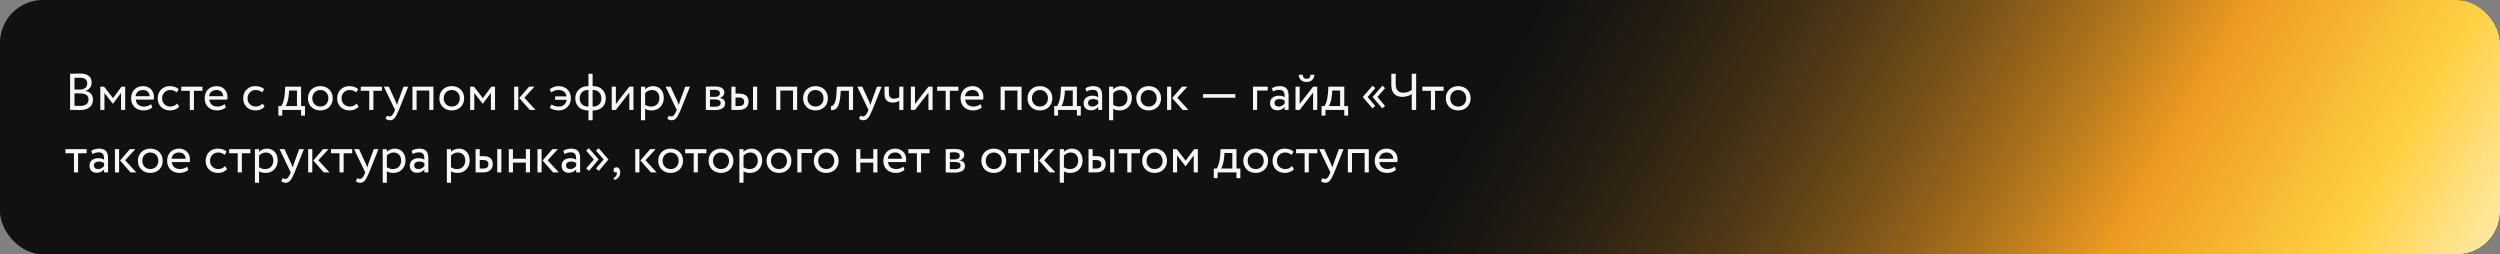 <?xml version="1.0" encoding="UTF-8"?> <svg xmlns="http://www.w3.org/2000/svg" width="1160" height="118" viewBox="0 0 1160 118" fill="none"><rect x="0" y="0" width="1160" height="118" fill="#808080" stroke="none"/><rect width="1160" height="118" rx="20" fill="#111111"></rect><rect width="1160" height="118" rx="20" fill="url(#paint0_radial_1016_260)"></rect><path d="M32.52 50.976V34.224C33.456 34.2 35.568 34.128 37.128 34.128C41.136 34.128 42.528 35.952 42.528 38.28C42.528 40.392 41.256 41.64 39.648 42.168V42.216C41.736 42.552 43.128 43.896 43.128 46.2C43.128 49.608 40.512 51.072 37.032 51.072C35.544 51.072 33.504 51.024 32.52 50.976ZM37.272 43.344H34.56V49.056C35.112 49.104 36.192 49.152 37.152 49.152C39.624 49.152 41.088 48.144 41.088 46.08C41.088 44.304 39.696 43.344 37.272 43.344ZM37.08 36.048C36.192 36.048 35.16 36.096 34.56 36.12V41.544H37.248C39.024 41.544 40.488 40.56 40.488 38.736C40.488 36.984 39.312 36.048 37.08 36.048ZM46.541 51V40.2H48.292L52.444 45.552L56.38 40.2H58.084V51H56.164V43.128L52.42 48.144H52.349L48.461 43.128V51H46.541ZM70.084 48.312L70.684 49.824C69.628 50.784 68.068 51.24 66.628 51.24C63.124 51.24 60.844 49.008 60.844 45.6C60.844 42.456 62.86 39.96 66.412 39.96C69.196 39.96 71.428 41.928 71.428 44.904C71.428 45.432 71.38 45.864 71.308 46.2H63.004C63.172 48.24 64.66 49.44 66.772 49.44C68.164 49.44 69.388 48.96 70.084 48.312ZM66.316 41.76C64.348 41.76 63.1 42.984 62.884 44.64H69.436C69.34 42.864 68.188 41.76 66.316 41.76ZM82.196 48.048L83.108 49.44C82.196 50.616 80.612 51.24 78.956 51.24C75.524 51.24 73.172 49.008 73.172 45.6C73.172 42.456 75.476 39.96 78.644 39.96C80.372 39.96 81.884 40.368 82.892 41.376L82.004 42.888C81.092 42.048 80.036 41.76 78.908 41.76C76.964 41.76 75.212 43.32 75.212 45.6C75.212 47.976 76.964 49.44 79.1 49.44C80.396 49.44 81.476 48.864 82.196 48.048ZM84.102 42.12V40.2H93.942V42.12H89.982V51H88.062V42.12H84.102ZM104.209 48.312L104.809 49.824C103.753 50.784 102.193 51.24 100.753 51.24C97.249 51.24 94.969 49.008 94.969 45.6C94.969 42.456 96.985 39.96 100.537 39.96C103.321 39.96 105.553 41.928 105.553 44.904C105.553 45.432 105.505 45.864 105.433 46.2H97.129C97.297 48.24 98.785 49.44 100.897 49.44C102.289 49.44 103.513 48.96 104.209 48.312ZM100.441 41.76C98.473 41.76 97.225 42.984 97.009 44.64H103.561C103.465 42.864 102.313 41.76 100.441 41.76ZM121.852 48.048L122.764 49.44C121.852 50.616 120.268 51.24 118.612 51.24C115.18 51.24 112.828 49.008 112.828 45.6C112.828 42.456 115.132 39.96 118.3 39.96C120.028 39.96 121.54 40.368 122.548 41.376L121.66 42.888C120.748 42.048 119.692 41.76 118.564 41.76C116.62 41.76 114.868 43.32 114.868 45.6C114.868 47.976 116.62 49.44 118.756 49.44C120.052 49.44 121.132 48.864 121.852 48.048ZM129.17 53.64V49.2H130.514C131.234 48.288 131.978 46.008 132.17 43.056L132.338 40.2H139.706V49.2H141.506V53.64H139.706V51H130.97V53.64H129.17ZM134.018 43.8C133.778 46.56 133.058 48.528 132.554 49.2H137.786V42H134.138L134.018 43.8ZM142.875 45.6C142.875 42.36 145.179 39.96 148.635 39.96C152.091 39.96 154.395 42.36 154.395 45.6C154.395 48.84 152.091 51.24 148.635 51.24C145.179 51.24 142.875 48.84 142.875 45.6ZM144.915 45.6C144.915 47.856 146.475 49.44 148.635 49.44C150.795 49.44 152.355 47.904 152.355 45.6C152.355 43.344 150.795 41.76 148.635 41.76C146.523 41.76 144.915 43.32 144.915 45.6ZM165.47 48.048L166.382 49.44C165.47 50.616 163.886 51.24 162.23 51.24C158.798 51.24 156.446 49.008 156.446 45.6C156.446 42.456 158.75 39.96 161.918 39.96C163.646 39.96 165.158 40.368 166.166 41.376L165.278 42.888C164.366 42.048 163.31 41.76 162.182 41.76C160.238 41.76 158.486 43.32 158.486 45.6C158.486 47.976 160.238 49.44 162.374 49.44C163.67 49.44 164.75 48.864 165.47 48.048ZM167.376 42.12V40.2H177.216V42.12H173.256V51H171.336V42.12H167.376ZM189.411 40.2L185.091 51C183.507 54.864 182.499 55.8 180.963 55.8C180.147 55.8 179.499 55.512 178.923 55.128L179.547 53.664C179.907 53.832 180.315 54.024 180.747 54.024C181.659 54.024 182.331 53.304 183.051 51.576L183.291 51L178.107 40.2H180.411L183.579 47.064C183.819 47.616 184.011 48.144 184.227 48.696C184.371 48.168 184.539 47.616 184.731 47.04L187.227 40.2H189.411ZM199.184 51V42H193.304V51H191.384V40.2H201.104V51H199.184ZM203.86 45.6C203.86 42.36 206.164 39.96 209.62 39.96C213.076 39.96 215.38 42.36 215.38 45.6C215.38 48.84 213.076 51.24 209.62 51.24C206.164 51.24 203.86 48.84 203.86 45.6ZM205.9 45.6C205.9 47.856 207.46 49.44 209.62 49.44C211.78 49.44 213.34 47.904 213.34 45.6C213.34 43.344 211.78 41.76 209.62 41.76C207.508 41.76 205.9 43.32 205.9 45.6ZM218.15 51V40.2H219.902L224.054 45.552L227.99 40.2H229.694V51H227.774V43.128L224.03 48.144H223.958L220.07 43.128V51H218.15ZM248.02 40.2L243.292 45.36L248.476 51H245.812L240.94 45.48L245.5 40.2H248.02ZM238.564 51V40.2H240.484V51H238.564ZM257.588 46.296V44.736H262.892C262.58 42.744 261.092 41.76 259.148 41.76C257.804 41.76 256.676 42.192 255.836 42.936L255.02 41.496C256.028 40.512 257.732 39.96 259.124 39.96C262.532 39.96 264.884 42.168 264.884 45.6C264.884 48.744 262.58 51.24 259.412 51.24C257.708 51.24 256.076 50.856 255.068 49.872L255.98 48.456C256.724 49.128 258.068 49.44 259.292 49.44C261.284 49.44 262.652 48.288 262.916 46.296H257.588ZM273.05 55.8V51.24H272.786C269.066 51.24 266.93 48.816 266.93 45.6C266.93 42.672 269.042 39.96 272.762 39.96H273.05V34.2H274.97V39.96H275.282C278.882 39.96 281.09 42.432 281.09 45.6C281.09 48.816 279.074 51.24 275.282 51.24H274.97V55.8H273.05ZM268.97 45.6C268.97 47.832 270.362 49.44 272.858 49.44H273.05V41.76H272.738C270.266 41.76 268.97 43.512 268.97 45.6ZM275.282 41.76H274.97V49.44H275.186C277.706 49.44 279.05 47.856 279.05 45.6C279.05 43.608 277.73 41.76 275.282 41.76ZM285.765 51H283.845V40.2H285.765V48.24L292.005 40.2H293.925V51H292.005V42.96L285.765 51ZM297.416 55.8V40.2H299.336V41.472C300.08 40.608 301.52 39.96 303.008 39.96C306.08 39.96 308 42.24 308 45.432C308 48.72 305.768 51.24 302.384 51.24C301.232 51.24 300.104 51 299.336 50.496V55.8H297.416ZM302.456 41.76C301.184 41.76 300.008 42.408 299.336 43.248V48.6C300.296 49.248 301.184 49.44 302.216 49.44C304.52 49.44 305.96 47.784 305.96 45.504C305.96 43.32 304.688 41.76 302.456 41.76ZM320.146 40.2L315.826 51C314.242 54.864 313.234 55.8 311.698 55.8C310.882 55.8 310.234 55.512 309.658 55.128L310.282 53.664C310.642 53.832 311.05 54.024 311.482 54.024C312.394 54.024 313.066 53.304 313.786 51.576L314.026 51L308.842 40.2H311.146L314.314 47.064C314.554 47.616 314.746 48.144 314.962 48.696C315.106 48.168 315.274 47.616 315.466 47.04L317.962 40.2H320.146ZM327.509 51V40.2C328.445 40.2 329.861 40.104 331.421 40.104C334.445 40.104 336.077 40.944 336.077 42.888C336.077 44.16 335.213 45.168 333.917 45.36V45.408C335.645 45.72 336.437 46.608 336.437 47.952C336.437 49.992 334.829 51.096 331.469 51.096C330.125 51.096 328.493 51 327.509 51ZM331.733 46.152H329.429V49.464C330.005 49.488 330.773 49.536 331.637 49.536C333.413 49.536 334.397 48.936 334.397 47.808C334.397 46.68 333.461 46.152 331.733 46.152ZM331.565 41.664C330.701 41.664 329.909 41.712 329.429 41.736V44.952H331.853C333.125 44.952 334.037 44.328 334.037 43.272C334.037 42.096 332.957 41.664 331.565 41.664ZM339.369 51V40.2H341.289V43.44H343.065C346.377 43.44 347.337 45.24 347.337 47.16C347.337 49.056 346.233 51 342.849 51H339.369ZM349.401 51V40.2H351.321V51H349.401ZM342.705 45.24H341.289V49.2H342.681C344.601 49.2 345.297 48.504 345.297 47.232C345.297 45.936 344.553 45.24 342.705 45.24ZM367.958 51V42H362.078V51H360.158V40.2H369.878V51H367.958ZM372.633 45.6C372.633 42.36 374.937 39.96 378.393 39.96C381.849 39.96 384.153 42.36 384.153 45.6C384.153 48.84 381.849 51.24 378.393 51.24C374.937 51.24 372.633 48.84 372.633 45.6ZM374.673 45.6C374.673 47.856 376.233 49.44 378.393 49.44C380.553 49.44 382.113 47.904 382.113 45.6C382.113 43.344 380.553 41.76 378.393 41.76C376.281 41.76 374.673 43.32 374.673 45.6ZM393.893 51V42.12H390.101L389.981 43.944C389.501 50.088 387.869 51.144 385.637 51.144L385.493 49.272C386.309 49.344 387.845 48.552 388.109 43.56L388.301 40.2H395.813V51H393.893ZM409.091 40.2L404.771 51C403.187 54.864 402.179 55.8 400.643 55.8C399.827 55.8 399.179 55.512 398.603 55.128L399.227 53.664C399.587 53.832 399.995 54.024 400.427 54.024C401.339 54.024 402.011 53.304 402.731 51.576L402.971 51L397.787 40.2H400.091L403.259 47.064C403.499 47.616 403.691 48.144 403.907 48.696C404.051 48.168 404.219 47.616 404.411 47.04L406.907 40.2H409.091ZM419.176 40.2V51H417.256V46.8C416.536 47.256 415.456 47.592 414.256 47.592C411.664 47.592 410.416 46.248 410.416 43.464V40.2H412.456V43.248C412.456 44.976 413.32 45.792 414.784 45.792C415.864 45.792 416.776 45.456 417.256 45.12V40.2H419.176ZM424.562 51H422.642V40.2H424.562V48.24L430.802 40.2H432.722V51H430.802V42.96L424.562 51ZM434.844 42.12V40.2H444.684V42.12H440.724V51H438.804V42.12H434.844ZM454.951 48.312L455.551 49.824C454.495 50.784 452.935 51.24 451.495 51.24C447.991 51.24 445.711 49.008 445.711 45.6C445.711 42.456 447.727 39.96 451.279 39.96C454.063 39.96 456.295 41.928 456.295 44.904C456.295 45.432 456.247 45.864 456.175 46.2H447.871C448.039 48.24 449.527 49.44 451.639 49.44C453.031 49.44 454.255 48.96 454.951 48.312ZM451.183 41.76C449.215 41.76 447.967 42.984 447.751 44.64H454.303C454.207 42.864 453.055 41.76 451.183 41.76ZM472.091 51V42H466.211V51H464.291V40.2H474.011V51H472.091ZM476.766 45.6C476.766 42.36 479.07 39.96 482.526 39.96C485.982 39.96 488.286 42.36 488.286 45.6C488.286 48.84 485.982 51.24 482.526 51.24C479.07 51.24 476.766 48.84 476.766 45.6ZM478.806 45.6C478.806 47.856 480.366 49.44 482.526 49.44C484.686 49.44 486.246 47.904 486.246 45.6C486.246 43.344 484.686 41.76 482.526 41.76C480.414 41.76 478.806 43.32 478.806 45.6ZM489.146 53.64V49.2H490.49C491.21 48.288 491.954 46.008 492.146 43.056L492.314 40.2H499.682V49.2H501.482V53.64H499.682V51H490.946V53.64H489.146ZM493.994 43.8C493.754 46.56 493.034 48.528 492.53 49.2H497.762V42H494.114L493.994 43.8ZM504.148 42.48L503.644 40.944C504.604 40.344 505.9 39.96 507.244 39.96C510.316 39.96 511.396 41.568 511.396 44.376V51H509.572V49.608C508.924 50.424 507.892 51.168 506.116 51.168C504.148 51.168 502.804 49.92 502.804 47.832C502.804 45.624 504.556 44.4 506.884 44.4C507.724 44.4 508.852 44.568 509.572 45.096C509.572 43.08 509.26 41.688 507.124 41.688C505.804 41.688 505.012 42.024 504.148 42.48ZM506.788 49.44C508.204 49.44 509.02 48.696 509.572 48.048V46.68C508.9 46.2 508.084 45.96 507.148 45.96C505.996 45.96 504.844 46.488 504.844 47.736C504.844 48.768 505.54 49.44 506.788 49.44ZM514.611 55.8V40.2H516.531V41.472C517.275 40.608 518.715 39.96 520.203 39.96C523.275 39.96 525.195 42.24 525.195 45.432C525.195 48.72 522.963 51.24 519.579 51.24C518.427 51.24 517.299 51 516.531 50.496V55.8H514.611ZM519.651 41.76C518.379 41.76 517.203 42.408 516.531 43.248V48.6C517.491 49.248 518.379 49.44 519.411 49.44C521.715 49.44 523.155 47.784 523.155 45.504C523.155 43.32 521.883 41.76 519.651 41.76ZM527.227 45.6C527.227 42.36 529.531 39.96 532.987 39.96C536.443 39.96 538.747 42.36 538.747 45.6C538.747 48.84 536.443 51.24 532.987 51.24C529.531 51.24 527.227 48.84 527.227 45.6ZM529.267 45.6C529.267 47.856 530.827 49.44 532.987 49.44C535.147 49.44 536.707 47.904 536.707 45.6C536.707 43.344 535.147 41.76 532.987 41.76C530.875 41.76 529.267 43.32 529.267 45.6ZM550.973 40.2L546.245 45.36L551.429 51H548.765L543.893 45.48L548.453 40.2H550.973ZM541.517 51V40.2H543.437V51H541.517ZM558.215 45.36V43.68H573.191V45.36H558.215ZM581.384 51V40.2H588.224V42H583.304V51H581.384ZM590.656 42.48L590.152 40.944C591.112 40.344 592.408 39.96 593.752 39.96C596.824 39.96 597.904 41.568 597.904 44.376V51H596.08V49.608C595.432 50.424 594.4 51.168 592.624 51.168C590.656 51.168 589.312 49.92 589.312 47.832C589.312 45.624 591.064 44.4 593.392 44.4C594.232 44.4 595.36 44.568 596.08 45.096C596.08 43.08 595.768 41.688 593.632 41.688C592.312 41.688 591.52 42.024 590.656 42.48ZM593.296 49.44C594.712 49.44 595.528 48.696 596.08 48.048V46.68C595.408 46.2 594.592 45.96 593.656 45.96C592.504 45.96 591.352 46.488 591.352 47.736C591.352 48.768 592.048 49.44 593.296 49.44ZM603.039 51H601.119V40.2H603.039V48.24L609.279 40.2H611.199V51H609.279V42.96L603.039 51ZM602.655 34.68H604.455C604.551 35.976 605.151 36.576 606.303 36.576C607.359 36.576 607.959 35.976 608.055 34.68H609.855C609.855 36.576 608.463 38.04 606.303 38.04C603.927 38.04 602.655 36.576 602.655 34.68ZM613.201 53.64V49.2H614.545C615.265 48.288 616.009 46.008 616.201 43.056L616.369 40.2H623.737V49.2H625.537V53.64H623.737V51H615.001V53.64H613.201ZM618.049 43.8C617.809 46.56 617.089 48.528 616.585 49.2H621.817V42H618.169L618.049 43.8ZM641.369 50.28L636.929 45.048V44.952L641.441 39.768L642.689 40.872L639.137 45L642.665 49.152L641.369 50.28ZM636.809 50.28L632.369 45.048V44.952L636.881 39.768L638.129 40.872L634.577 45L638.105 49.152L636.809 50.28ZM657.096 34.2V51H655.056V43.656C654.192 44.28 652.56 44.952 650.616 44.952C647.952 44.952 645.576 43.512 645.576 39.6V34.2H647.616V39.048C647.616 41.952 649.104 43.032 651.144 43.032C652.776 43.032 654.168 42.36 655.056 41.76V34.2H657.096ZM659.985 42.12V40.2H669.825V42.12H665.865V51H663.945V42.12H659.985ZM670.852 45.6C670.852 42.36 673.156 39.96 676.612 39.96C680.068 39.96 682.372 42.36 682.372 45.6C682.372 48.84 680.068 51.24 676.612 51.24C673.156 51.24 670.852 48.84 670.852 45.6ZM672.892 45.6C672.892 47.856 674.452 49.44 676.612 49.44C678.772 49.44 680.332 47.904 680.332 45.6C680.332 43.344 678.772 41.76 676.612 41.76C674.5 41.76 672.892 43.32 672.892 45.6ZM30.36 71.12V69.2H40.2V71.12H36.24V80H34.32V71.12H30.36ZM42.874 71.48L42.37 69.944C43.33 69.344 44.626 68.96 45.97 68.96C49.042 68.96 50.122 70.568 50.122 73.376V80H48.298V78.608C47.65 79.424 46.618 80.168 44.842 80.168C42.874 80.168 41.53 78.92 41.53 76.832C41.53 74.624 43.282 73.4 45.61 73.4C46.45 73.4 47.578 73.568 48.298 74.096C48.298 72.08 47.986 70.688 45.85 70.688C44.53 70.688 43.738 71.024 42.874 71.48ZM45.514 78.44C46.93 78.44 47.746 77.696 48.298 77.048V75.68C47.626 75.2 46.81 74.96 45.874 74.96C44.722 74.96 43.57 75.488 43.57 76.736C43.57 77.768 44.266 78.44 45.514 78.44ZM62.793 69.2L58.065 74.36L63.249 80H60.585L55.713 74.48L60.273 69.2H62.793ZM53.337 80V69.2H55.257V80H53.337ZM63.985 74.6C63.985 71.36 66.289 68.96 69.745 68.96C73.201 68.96 75.505 71.36 75.505 74.6C75.505 77.84 73.201 80.24 69.745 80.24C66.289 80.24 63.985 77.84 63.985 74.6ZM66.025 74.6C66.025 76.856 67.585 78.44 69.745 78.44C71.905 78.44 73.465 76.904 73.465 74.6C73.465 72.344 71.905 70.76 69.745 70.76C67.633 70.76 66.025 72.32 66.025 74.6ZM86.795 77.312L87.395 78.824C86.339 79.784 84.779 80.24 83.339 80.24C79.835 80.24 77.555 78.008 77.555 74.6C77.555 71.456 79.571 68.96 83.123 68.96C85.907 68.96 88.139 70.928 88.139 73.904C88.139 74.432 88.091 74.864 88.019 75.2H79.715C79.883 77.24 81.371 78.44 83.483 78.44C84.875 78.44 86.099 77.96 86.795 77.312ZM83.027 70.76C81.059 70.76 79.811 71.984 79.595 73.64H86.147C86.051 71.864 84.899 70.76 83.027 70.76ZM104.438 77.048L105.35 78.44C104.438 79.616 102.854 80.24 101.198 80.24C97.766 80.24 95.414 78.008 95.414 74.6C95.414 71.456 97.718 68.96 100.886 68.96C102.614 68.96 104.126 69.368 105.134 70.376L104.246 71.888C103.334 71.048 102.278 70.76 101.15 70.76C99.206 70.76 97.454 72.32 97.454 74.6C97.454 76.976 99.206 78.44 101.342 78.44C102.638 78.44 103.718 77.864 104.438 77.048ZM106.344 71.12V69.2H116.184V71.12H112.224V80H110.304V71.12H106.344ZM118.283 84.8V69.2H120.203V70.472C120.947 69.608 122.387 68.96 123.875 68.96C126.947 68.96 128.867 71.24 128.867 74.432C128.867 77.72 126.635 80.24 123.251 80.24C122.099 80.24 120.971 80 120.203 79.496V84.8H118.283ZM123.323 70.76C122.051 70.76 120.875 71.408 120.203 72.248V77.6C121.163 78.248 122.051 78.44 123.083 78.44C125.387 78.44 126.827 76.784 126.827 74.504C126.827 72.32 125.555 70.76 123.323 70.76ZM141.013 69.2L136.693 80C135.109 83.864 134.101 84.8 132.565 84.8C131.749 84.8 131.101 84.512 130.525 84.128L131.149 82.664C131.509 82.832 131.917 83.024 132.349 83.024C133.261 83.024 133.933 82.304 134.653 80.576L134.893 80L129.709 69.2H132.013L135.181 76.064C135.421 76.616 135.613 77.144 135.829 77.696C135.973 77.168 136.141 76.616 136.333 76.04L138.829 69.2H141.013ZM152.442 69.2L147.714 74.36L152.898 80H150.234L145.362 74.48L149.922 69.2H152.442ZM142.986 80V69.2H144.906V80H142.986ZM153.571 71.12V69.2H163.411V71.12H159.451V80H157.531V71.12H153.571ZM175.607 69.2L171.287 80C169.703 83.864 168.695 84.8 167.159 84.8C166.343 84.8 165.695 84.512 165.119 84.128L165.743 82.664C166.103 82.832 166.511 83.024 166.943 83.024C167.855 83.024 168.527 82.304 169.247 80.576L169.487 80L164.303 69.2H166.607L169.775 76.064C170.015 76.616 170.207 77.144 170.423 77.696C170.567 77.168 170.735 76.616 170.927 76.04L173.423 69.2H175.607ZM177.58 84.8V69.2H179.5V70.472C180.244 69.608 181.684 68.96 183.172 68.96C186.244 68.96 188.164 71.24 188.164 74.432C188.164 77.72 185.932 80.24 182.548 80.24C181.396 80.24 180.268 80 179.5 79.496V84.8H177.58ZM182.62 70.76C181.348 70.76 180.172 71.408 179.5 72.248V77.6C180.46 78.248 181.348 78.44 182.38 78.44C184.684 78.44 186.124 76.784 186.124 74.504C186.124 72.32 184.852 70.76 182.62 70.76ZM191.492 71.48L190.988 69.944C191.948 69.344 193.244 68.96 194.588 68.96C197.66 68.96 198.74 70.568 198.74 73.376V80H196.916V78.608C196.268 79.424 195.236 80.168 193.46 80.168C191.492 80.168 190.148 78.92 190.148 76.832C190.148 74.624 191.9 73.4 194.228 73.4C195.068 73.4 196.196 73.568 196.916 74.096C196.916 72.08 196.604 70.688 194.468 70.688C193.148 70.688 192.355 71.024 191.492 71.48ZM194.132 78.44C195.548 78.44 196.364 77.696 196.916 77.048V75.68C196.243 75.2 195.428 74.96 194.492 74.96C193.34 74.96 192.188 75.488 192.188 76.736C192.188 77.768 192.884 78.44 194.132 78.44ZM207.345 84.8V69.2H209.265V70.472C210.009 69.608 211.449 68.96 212.937 68.96C216.009 68.96 217.929 71.24 217.929 74.432C217.929 77.72 215.697 80.24 212.313 80.24C211.161 80.24 210.033 80 209.265 79.496V84.8H207.345ZM212.385 70.76C211.113 70.76 209.937 71.408 209.265 72.248V77.6C210.225 78.248 211.113 78.44 212.145 78.44C214.449 78.44 215.889 76.784 215.889 74.504C215.889 72.32 214.617 70.76 212.385 70.76ZM220.681 80V69.2H222.601V72.44H224.377C227.689 72.44 228.649 74.24 228.649 76.16C228.649 78.056 227.545 80 224.161 80H220.681ZM230.713 80V69.2H232.633V80H230.713ZM224.017 74.24H222.601V78.2H223.993C225.913 78.2 226.609 77.504 226.609 76.232C226.609 74.936 225.865 74.24 224.017 74.24ZM244 80V75.44H238V80H236.08V69.2H238V73.64H244V69.2H245.92V80H244ZM258.848 69.2L254.12 74.36L259.304 80H256.64L251.768 74.48L256.328 69.2H258.848ZM249.392 80V69.2H251.312V80H249.392ZM261.921 71.48L261.417 69.944C262.377 69.344 263.673 68.96 265.017 68.96C268.089 68.96 269.169 70.568 269.169 73.376V80H267.345V78.608C266.697 79.424 265.665 80.168 263.889 80.168C261.921 80.168 260.577 78.92 260.577 76.832C260.577 74.624 262.329 73.4 264.657 73.4C265.497 73.4 266.625 73.568 267.345 74.096C267.345 72.08 267.033 70.688 264.897 70.688C263.577 70.688 262.785 71.024 261.921 71.48ZM264.561 78.44C265.977 78.44 266.793 77.696 267.345 77.048V75.68C266.673 75.2 265.857 74.96 264.921 74.96C263.769 74.96 262.617 75.488 262.617 76.736C262.617 77.768 263.313 78.44 264.561 78.44ZM282.296 74.048L277.856 79.28L276.56 78.152L280.088 74L276.536 69.872L277.784 68.768L282.296 73.952V74.048ZM277.736 74.048L273.296 79.28L272 78.152L275.528 74L271.976 69.872L273.224 68.768L277.736 73.952V74.048ZM284.679 78.896C284.679 78.152 285.159 77.624 286.047 77.624C287.055 77.624 287.775 78.536 287.775 79.952C287.775 81.752 286.695 83.048 285.135 83.504L284.607 82.592C285.255 82.376 285.927 81.872 286.143 80.984C286.287 80.36 286.239 80 286.119 79.784C285.999 79.976 285.783 80 285.591 80C285.111 80 284.679 79.52 284.679 78.896ZM304.223 69.2L299.495 74.36L304.679 80H302.015L297.143 74.48L301.703 69.2H304.223ZM294.767 80V69.2H296.687V80H294.767ZM305.414 74.6C305.414 71.36 307.718 68.96 311.174 68.96C314.63 68.96 316.934 71.36 316.934 74.6C316.934 77.84 314.63 80.24 311.174 80.24C307.718 80.24 305.414 77.84 305.414 74.6ZM307.454 74.6C307.454 76.856 309.014 78.44 311.174 78.44C313.334 78.44 314.894 76.904 314.894 74.6C314.894 72.344 313.334 70.76 311.174 70.76C309.062 70.76 307.454 72.32 307.454 74.6ZM317.915 71.12V69.2H327.755V71.12H323.795V80H321.875V71.12H317.915ZM328.781 74.6C328.781 71.36 331.085 68.96 334.541 68.96C337.997 68.96 340.301 71.36 340.301 74.6C340.301 77.84 337.997 80.24 334.541 80.24C331.085 80.24 328.781 77.84 328.781 74.6ZM330.821 74.6C330.821 76.856 332.381 78.44 334.541 78.44C336.701 78.44 338.261 76.904 338.261 74.6C338.261 72.344 336.701 70.76 334.541 70.76C332.429 70.76 330.821 72.32 330.821 74.6ZM343.072 84.8V69.2H344.992V70.472C345.736 69.608 347.176 68.96 348.664 68.96C351.736 68.96 353.656 71.24 353.656 74.432C353.656 77.72 351.424 80.24 348.04 80.24C346.888 80.24 345.76 80 344.992 79.496V84.8H343.072ZM348.112 70.76C346.84 70.76 345.664 71.408 344.992 72.248V77.6C345.952 78.248 346.84 78.44 347.872 78.44C350.176 78.44 351.616 76.784 351.616 74.504C351.616 72.32 350.344 70.76 348.112 70.76ZM355.688 74.6C355.688 71.36 357.992 68.96 361.448 68.96C364.904 68.96 367.208 71.36 367.208 74.6C367.208 77.84 364.904 80.24 361.448 80.24C357.992 80.24 355.688 77.84 355.688 74.6ZM357.728 74.6C357.728 76.856 359.288 78.44 361.448 78.44C363.608 78.44 365.168 76.904 365.168 74.6C365.168 72.344 363.608 70.76 361.448 70.76C359.336 70.76 357.728 72.32 357.728 74.6ZM369.978 80V69.2H376.818V71H371.898V80H369.978ZM377.602 74.6C377.602 71.36 379.906 68.96 383.362 68.96C386.818 68.96 389.122 71.36 389.122 74.6C389.122 77.84 386.818 80.24 383.362 80.24C379.906 80.24 377.602 77.84 377.602 74.6ZM379.642 74.6C379.642 76.856 381.202 78.44 383.362 78.44C385.522 78.44 387.082 76.904 387.082 74.6C387.082 72.344 385.522 70.76 383.362 70.76C381.25 70.76 379.642 72.32 379.642 74.6ZM405.203 80V75.44H399.203V80H397.283V69.2H399.203V73.64H405.203V69.2H407.123V80H405.203ZM419.115 77.312L419.715 78.824C418.659 79.784 417.099 80.24 415.659 80.24C412.155 80.24 409.875 78.008 409.875 74.6C409.875 71.456 411.891 68.96 415.443 68.96C418.227 68.96 420.459 70.928 420.459 73.904C420.459 74.432 420.411 74.864 420.339 75.2H412.035C412.203 77.24 413.691 78.44 415.803 78.44C417.195 78.44 418.419 77.96 419.115 77.312ZM415.347 70.76C413.379 70.76 412.131 71.984 411.915 73.64H418.467C418.371 71.864 417.219 70.76 415.347 70.76ZM421.485 71.12V69.2H431.325V71.12H427.365V80H425.445V71.12H421.485ZM438.814 80V69.2C439.75 69.2 441.166 69.104 442.726 69.104C445.75 69.104 447.382 69.944 447.382 71.888C447.382 73.16 446.518 74.168 445.222 74.36V74.408C446.95 74.72 447.742 75.608 447.742 76.952C447.742 78.992 446.134 80.096 442.774 80.096C441.43 80.096 439.798 80 438.814 80ZM443.038 75.152H440.734V78.464C441.31 78.488 442.078 78.536 442.942 78.536C444.718 78.536 445.702 77.936 445.702 76.808C445.702 75.68 444.766 75.152 443.038 75.152ZM442.87 70.664C442.006 70.664 441.214 70.712 440.734 70.736V73.952H443.158C444.43 73.952 445.342 73.328 445.342 72.272C445.342 71.096 444.262 70.664 442.87 70.664ZM455.344 74.6C455.344 71.36 457.648 68.96 461.104 68.96C464.56 68.96 466.864 71.36 466.864 74.6C466.864 77.84 464.56 80.24 461.104 80.24C457.648 80.24 455.344 77.84 455.344 74.6ZM457.384 74.6C457.384 76.856 458.944 78.44 461.104 78.44C463.264 78.44 464.824 76.904 464.824 74.6C464.824 72.344 463.264 70.76 461.104 70.76C458.992 70.76 457.384 72.32 457.384 74.6ZM467.844 71.12V69.2H477.684V71.12H473.724V80H471.804V71.12H467.844ZM489.239 69.2L484.511 74.36L489.695 80H487.031L482.159 74.48L486.719 69.2H489.239ZM479.783 80V69.2H481.703V80H479.783ZM491.736 84.8V69.2H493.656V70.472C494.4 69.608 495.84 68.96 497.328 68.96C500.4 68.96 502.32 71.24 502.32 74.432C502.32 77.72 500.088 80.24 496.704 80.24C495.552 80.24 494.424 80 493.656 79.496V84.8H491.736ZM496.776 70.76C495.504 70.76 494.328 71.408 493.656 72.248V77.6C494.616 78.248 495.504 78.44 496.536 78.44C498.84 78.44 500.28 76.784 500.28 74.504C500.28 72.32 499.008 70.76 496.776 70.76ZM505.072 80V69.2H506.992V72.44H508.768C512.08 72.44 513.04 74.24 513.04 76.16C513.04 78.056 511.936 80 508.552 80H505.072ZM515.104 80V69.2H517.024V80H515.104ZM508.408 74.24H506.992V78.2H508.384C510.304 78.2 511 77.504 511 76.232C511 74.936 510.256 74.24 508.408 74.24ZM519.102 71.12V69.2H528.942V71.12H524.982V80H523.062V71.12H519.102ZM529.969 74.6C529.969 71.36 532.273 68.96 535.729 68.96C539.185 68.96 541.489 71.36 541.489 74.6C541.489 77.84 539.185 80.24 535.729 80.24C532.273 80.24 529.969 77.84 529.969 74.6ZM532.009 74.6C532.009 76.856 533.569 78.44 535.729 78.44C537.889 78.44 539.449 76.904 539.449 74.6C539.449 72.344 537.889 70.76 535.729 70.76C533.617 70.76 532.009 72.32 532.009 74.6ZM544.259 80V69.2H546.011L550.163 74.552L554.099 69.2H555.803V80H553.883V72.128L550.139 77.144H550.067L546.179 72.128V80H544.259ZM563.185 82.64V78.2H564.529C565.249 77.288 565.993 75.008 566.185 72.056L566.353 69.2H573.721V78.2H575.521V82.64H573.721V80H564.985V82.64H563.185ZM568.033 72.8C567.793 75.56 567.073 77.528 566.569 78.2H571.801V71H568.153L568.033 72.8ZM576.891 74.6C576.891 71.36 579.195 68.96 582.651 68.96C586.107 68.96 588.411 71.36 588.411 74.6C588.411 77.84 586.107 80.24 582.651 80.24C579.195 80.24 576.891 77.84 576.891 74.6ZM578.931 74.6C578.931 76.856 580.491 78.44 582.651 78.44C584.811 78.44 586.371 76.904 586.371 74.6C586.371 72.344 584.811 70.76 582.651 70.76C580.539 70.76 578.931 72.32 578.931 74.6ZM599.485 77.048L600.397 78.44C599.485 79.616 597.901 80.24 596.245 80.24C592.813 80.24 590.461 78.008 590.461 74.6C590.461 71.456 592.765 68.96 595.933 68.96C597.661 68.96 599.173 69.368 600.181 70.376L599.293 71.888C598.381 71.048 597.325 70.76 596.197 70.76C594.253 70.76 592.501 72.32 592.501 74.6C592.501 76.976 594.253 78.44 596.389 78.44C597.685 78.44 598.765 77.864 599.485 77.048ZM601.391 71.12V69.2H611.231V71.12H607.271V80H605.351V71.12H601.391ZM623.427 69.2L619.107 80C617.523 83.864 616.515 84.8 614.979 84.8C614.163 84.8 613.515 84.512 612.939 84.128L613.563 82.664C613.923 82.832 614.331 83.024 614.763 83.024C615.675 83.024 616.347 82.304 617.067 80.576L617.307 80L612.123 69.2H614.427L617.595 76.064C617.835 76.616 618.027 77.144 618.243 77.696C618.387 77.168 618.555 76.616 618.747 76.04L621.243 69.2H623.427ZM633.2 80V71H627.32V80H625.4V69.2H635.12V80H633.2ZM647.115 77.312L647.715 78.824C646.659 79.784 645.099 80.24 643.659 80.24C640.155 80.24 637.875 78.008 637.875 74.6C637.875 71.456 639.891 68.96 643.443 68.96C646.227 68.96 648.459 70.928 648.459 73.904C648.459 74.432 648.411 74.864 648.339 75.2H640.035C640.203 77.24 641.691 78.44 643.803 78.44C645.195 78.44 646.419 77.96 647.115 77.312ZM643.347 70.76C641.379 70.76 640.131 71.984 639.915 73.64H646.467C646.371 71.864 645.219 70.76 643.347 70.76Z" fill="#F7F7F7"></path><defs><radialGradient id="paint0_radial_1016_260" cx="0" cy="0" r="1" gradientTransform="matrix(-372.5 -267 3862.31 -6865.59 1160 132)" gradientUnits="userSpaceOnUse"><stop stop-color="#FFEEBB"></stop><stop offset="0.163" stop-color="#FFD042"></stop><stop offset="0.367" stop-color="#ED9B21"></stop><stop offset="1" stop-color="#111111" stop-opacity="0.32"></stop></radialGradient></defs></svg> 